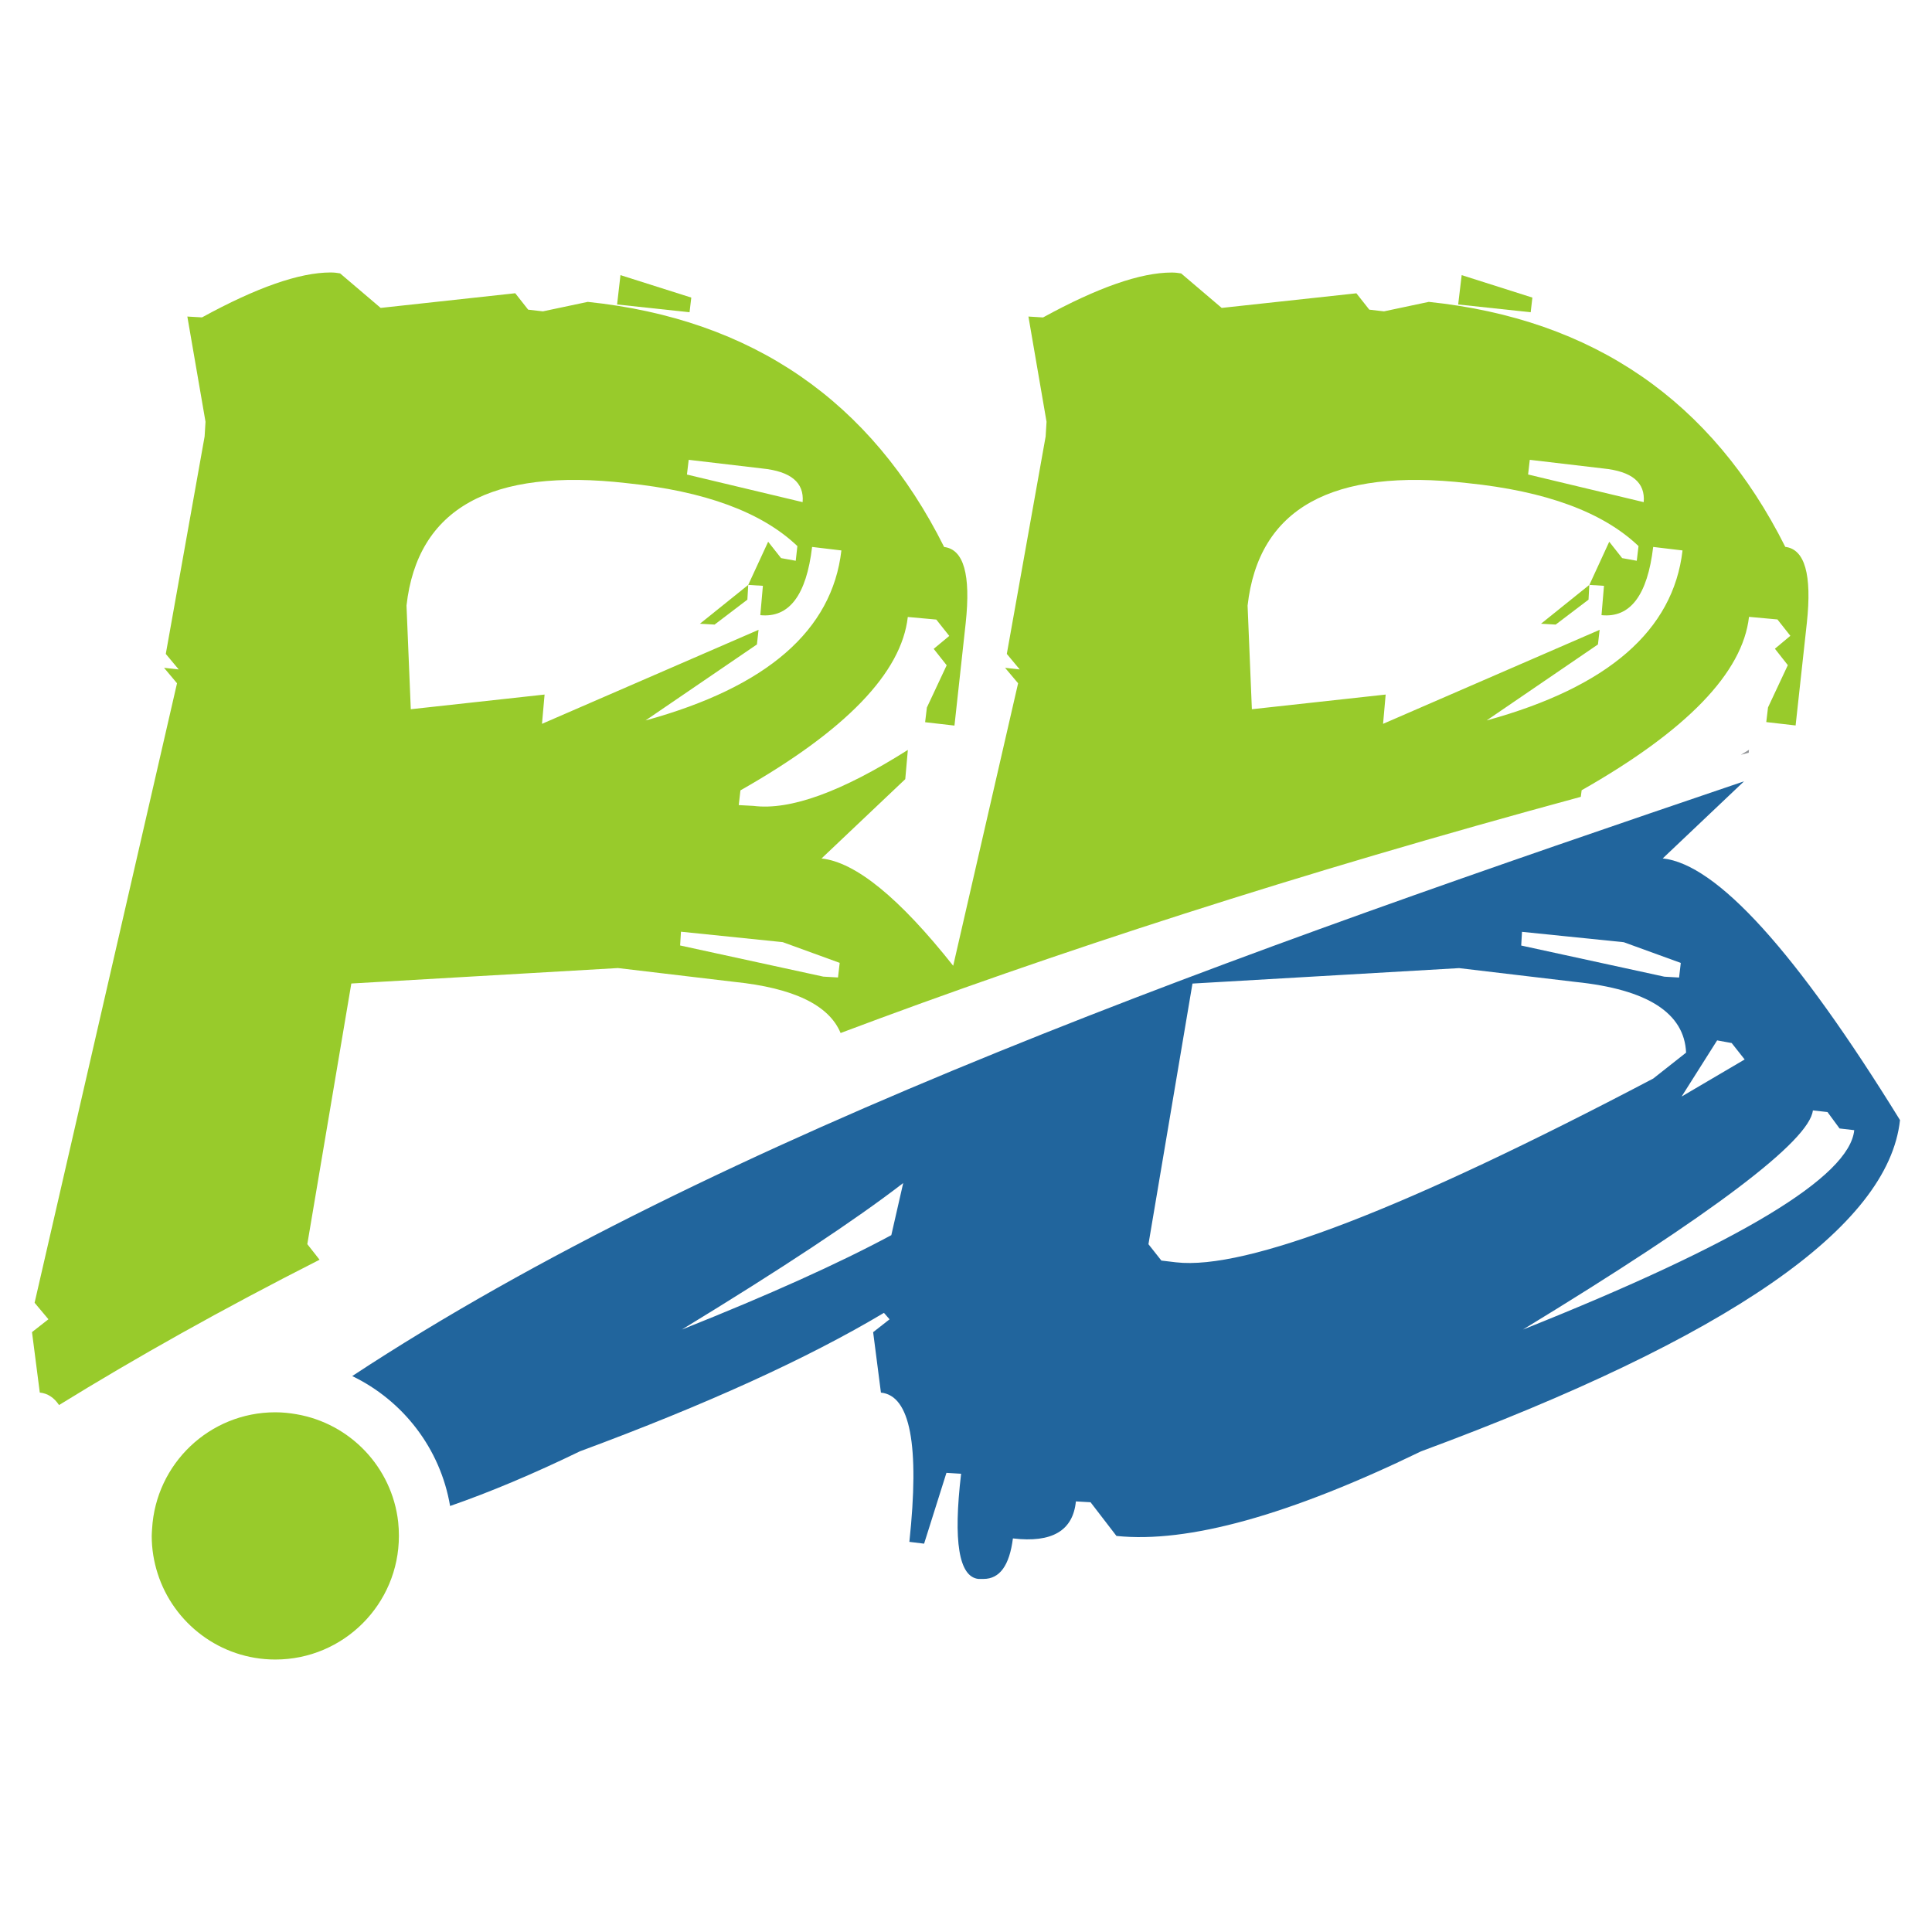 <?xml version="1.0" encoding="utf-8"?>
<!-- Generator: Adobe Illustrator 16.0.0, SVG Export Plug-In . SVG Version: 6.00 Build 0)  -->
<!DOCTYPE svg PUBLIC "-//W3C//DTD SVG 1.1//EN" "http://www.w3.org/Graphics/SVG/1.1/DTD/svg11.dtd">
<svg version="1.1" id="Calque_1" xmlns="http://www.w3.org/2000/svg" xmlns:xlink="http://www.w3.org/1999/xlink" x="0px" y="0px"
	 width="32px" height="32px" viewBox="0 0 32 32" enable-background="new 0 0 32 32" xml:space="preserve">
<g>
	<polygon fill="#98CB2B" points="25.381,4.929 24.21,4.557 24.152,5.043 25.353,5.172 	"/>
	<polygon fill="#98CB2B" points="11.45,4.929 10.277,4.557 10.221,5.043 11.421,5.172 	"/>
	<path fill="#939598" d="M28.964,12.468l0.005-0.049c-0.046,0.027-0.09,0.054-0.135,0.083C28.877,12.49,28.92,12.479,28.964,12.468z
		"/>
	<path fill="#98CB2B" d="M0.659,23.065c0.131,0.014,0.236,0.083,0.319,0.207c1.267-0.782,2.699-1.587,4.315-2.407L5.09,20.607
		l0.729-4.317l4.416-0.256l1.929,0.229c0.98,0.101,1.567,0.384,1.759,0.847c3.518-1.324,7.576-2.642,12.26-3.912l0.014-0.109
		c1.743-0.99,2.668-1.948,2.772-2.872l0.471,0.043l0.214,0.271l-0.256,0.214l0.214,0.272l-0.328,0.7l-0.029,0.243l0.486,0.056
		l0.186-1.699c0.086-0.802-0.034-1.22-0.357-1.259C28.358,6.64,26.391,5.285,23.665,5l-0.742,0.157L22.68,5.129l-0.214-0.271
		L20.235,5.1l-0.671-0.571c-0.048-0.009-0.102-0.015-0.157-0.015c-0.516,0-1.226,0.248-2.131,0.744l-0.242-0.015l0.3,1.743
		L17.319,7.23l-0.643,3.601l0.214,0.257l-0.243-0.027l0.216,0.256l-1.075,4.679c-0.891-1.124-1.617-1.716-2.181-1.777l1.387-1.314
		l0.043-0.484c-1.096,0.694-1.948,1.004-2.558,0.927l-0.243-0.013l0.028-0.244c1.744-0.99,2.668-1.948,2.772-2.872l0.472,0.043
		l0.215,0.271l-0.258,0.214l0.215,0.272l-0.328,0.7l-0.029,0.243l0.486,0.056l0.186-1.699c0.086-0.802-0.033-1.22-0.357-1.259
		C14.428,6.64,12.46,5.285,9.735,5L8.992,5.157L8.748,5.129L8.534,4.857L6.305,5.1L5.633,4.528c-0.048-0.009-0.1-0.015-0.157-0.015
		c-0.515,0-1.225,0.248-2.13,0.744L3.103,5.243l0.301,1.743L3.389,7.23l-0.643,3.601l0.214,0.257l-0.243-0.027l0.215,0.256
		L0.573,21.578l0.229,0.273L0.53,22.064L0.659,23.065z M25.338,7.616l1.215,0.143c0.478,0.048,0.7,0.233,0.672,0.558L25.31,7.859
		L25.338,7.616z M24.309,8.002c1.296,0.133,2.24,0.48,2.83,1.043l-0.029,0.243l-0.242-0.044l-0.214-0.271l-0.329,0.715l0.242,0.015
		l-0.041,0.486c0.476,0.048,0.761-0.329,0.856-1.13l0.486,0.058c-0.153,1.324-1.234,2.264-3.245,2.816l1.844-1.259l0.028-0.242
		l-3.587,1.557l0.043-0.485l-2.216,0.243l-0.071-1.716C20.845,8.421,22.06,7.745,24.309,8.002z M12.965,15.605l0.943,0.343
		L13.88,16.19l-0.243-0.014l-2.372-0.516l0.014-0.228L12.965,15.605z M11.407,7.616l1.215,0.143c0.476,0.048,0.7,0.233,0.672,0.558
		l-1.916-0.457L11.407,7.616z M10.378,8.002c1.296,0.133,2.239,0.48,2.829,1.043L13.18,9.288l-0.243-0.044l-0.214-0.271l-0.33,0.715
		l0.243,0.015l-0.043,0.486c0.477,0.048,0.763-0.329,0.858-1.13l0.485,0.058c-0.152,1.324-1.233,2.264-3.244,2.816l1.845-1.259
		l0.027-0.242l-3.587,1.557l0.043-0.485l-2.216,0.243L6.733,10.03C6.914,8.421,8.129,7.745,10.378,8.002z"/>
	<polygon fill="#98CB2B" points="25.767,10.345 26.311,9.932 26.324,9.688 25.524,10.331 	"/>
	<polygon fill="#98CB2B" points="11.836,10.345 12.379,9.932 12.393,9.688 11.593,10.331 	"/>
	<path fill="none" d="M27.926,17.435c-0.029-0.657-0.64-1.048-1.83-1.171l-1.93-0.229L19.75,16.29l-0.729,4.317l0.214,0.271
		l0.243,0.029c1.162,0.133,3.796-0.883,7.903-3.045L27.926,17.435z"/>
	<polygon fill="none" points="27.811,16.19 27.839,15.948 26.895,15.605 25.209,15.434 25.195,15.661 27.567,16.177 	"/>
	<polygon fill="none" points="28.896,17.549 28.682,17.276 28.44,17.233 27.853,18.163 	"/>
	<path fill="none" d="M14.763,20.458l0.197-0.862c-0.799,0.616-2.021,1.424-3.667,2.427C12.732,21.448,13.889,20.928,14.763,20.458z
		"/>
	<path fill="none" d="M30.469,18.692l-0.2-0.272l-0.242-0.027c-0.058,0.504-1.658,1.715-4.803,3.63
		c3.582-1.43,5.412-2.53,5.488-3.302L30.469,18.692z"/>
	<path fill="#21659D" d="M27.54,14.218l1.347-1.277c-8.289,2.813-16.997,5.865-23.053,9.851c0.842,0.407,1.46,1.2,1.621,2.152
		c0.654-0.227,1.369-0.527,2.151-0.906c2.091-0.774,3.771-1.538,5.035-2.293l0.093,0.107l-0.272,0.213l0.129,1.001
		c0.486,0.048,0.642,0.871,0.471,2.472l0.244,0.03l0.37-1.173l0.243,0.015c-0.133,1.123-0.037,1.706,0.286,1.742h0.086
		c0.267,0,0.429-0.223,0.486-0.671c0.647,0.077,0.995-0.128,1.043-0.613l0.243,0.014l0.429,0.558
		c1.182,0.123,2.863-0.343,5.045-1.401c5.099-1.886,7.742-3.716,7.933-5.487C29.745,15.758,28.434,14.313,27.54,14.218z
		 M14.763,20.458c-0.874,0.47-2.03,0.99-3.47,1.564c1.646-1.003,2.868-1.811,3.667-2.427L14.763,20.458z M28.682,17.276l0.215,0.272
		l-1.044,0.614l0.588-0.93L28.682,17.276z M25.209,15.434l1.686,0.172l0.944,0.343l-0.028,0.242l-0.243-0.014l-2.372-0.516
		L25.209,15.434z M19.479,20.908l-0.243-0.029l-0.214-0.271l0.729-4.317l4.416-0.256l1.93,0.229c1.19,0.123,1.801,0.514,1.83,1.171
		l-0.544,0.429C23.274,20.025,20.641,21.041,19.479,20.908z M25.224,22.022c3.145-1.915,4.745-3.126,4.803-3.63l0.242,0.027
		l0.2,0.272l0.243,0.028C30.636,19.492,28.806,20.593,25.224,22.022z"/>
	<path fill="#98CB2B" d="M6.595,25.208c-0.102-0.906-0.796-1.632-1.686-1.784c-0.113-0.02-0.229-0.032-0.349-0.032
		c-1.091,0-1.98,0.854-2.041,1.931c-0.002,0.039-0.006,0.077-0.006,0.116c0,0.217,0.035,0.427,0.098,0.623
		c0.263,0.825,1.037,1.425,1.949,1.425c1.131,0,2.047-0.917,2.047-2.048C6.607,25.36,6.603,25.284,6.595,25.208z"/>
</g>
</svg>
